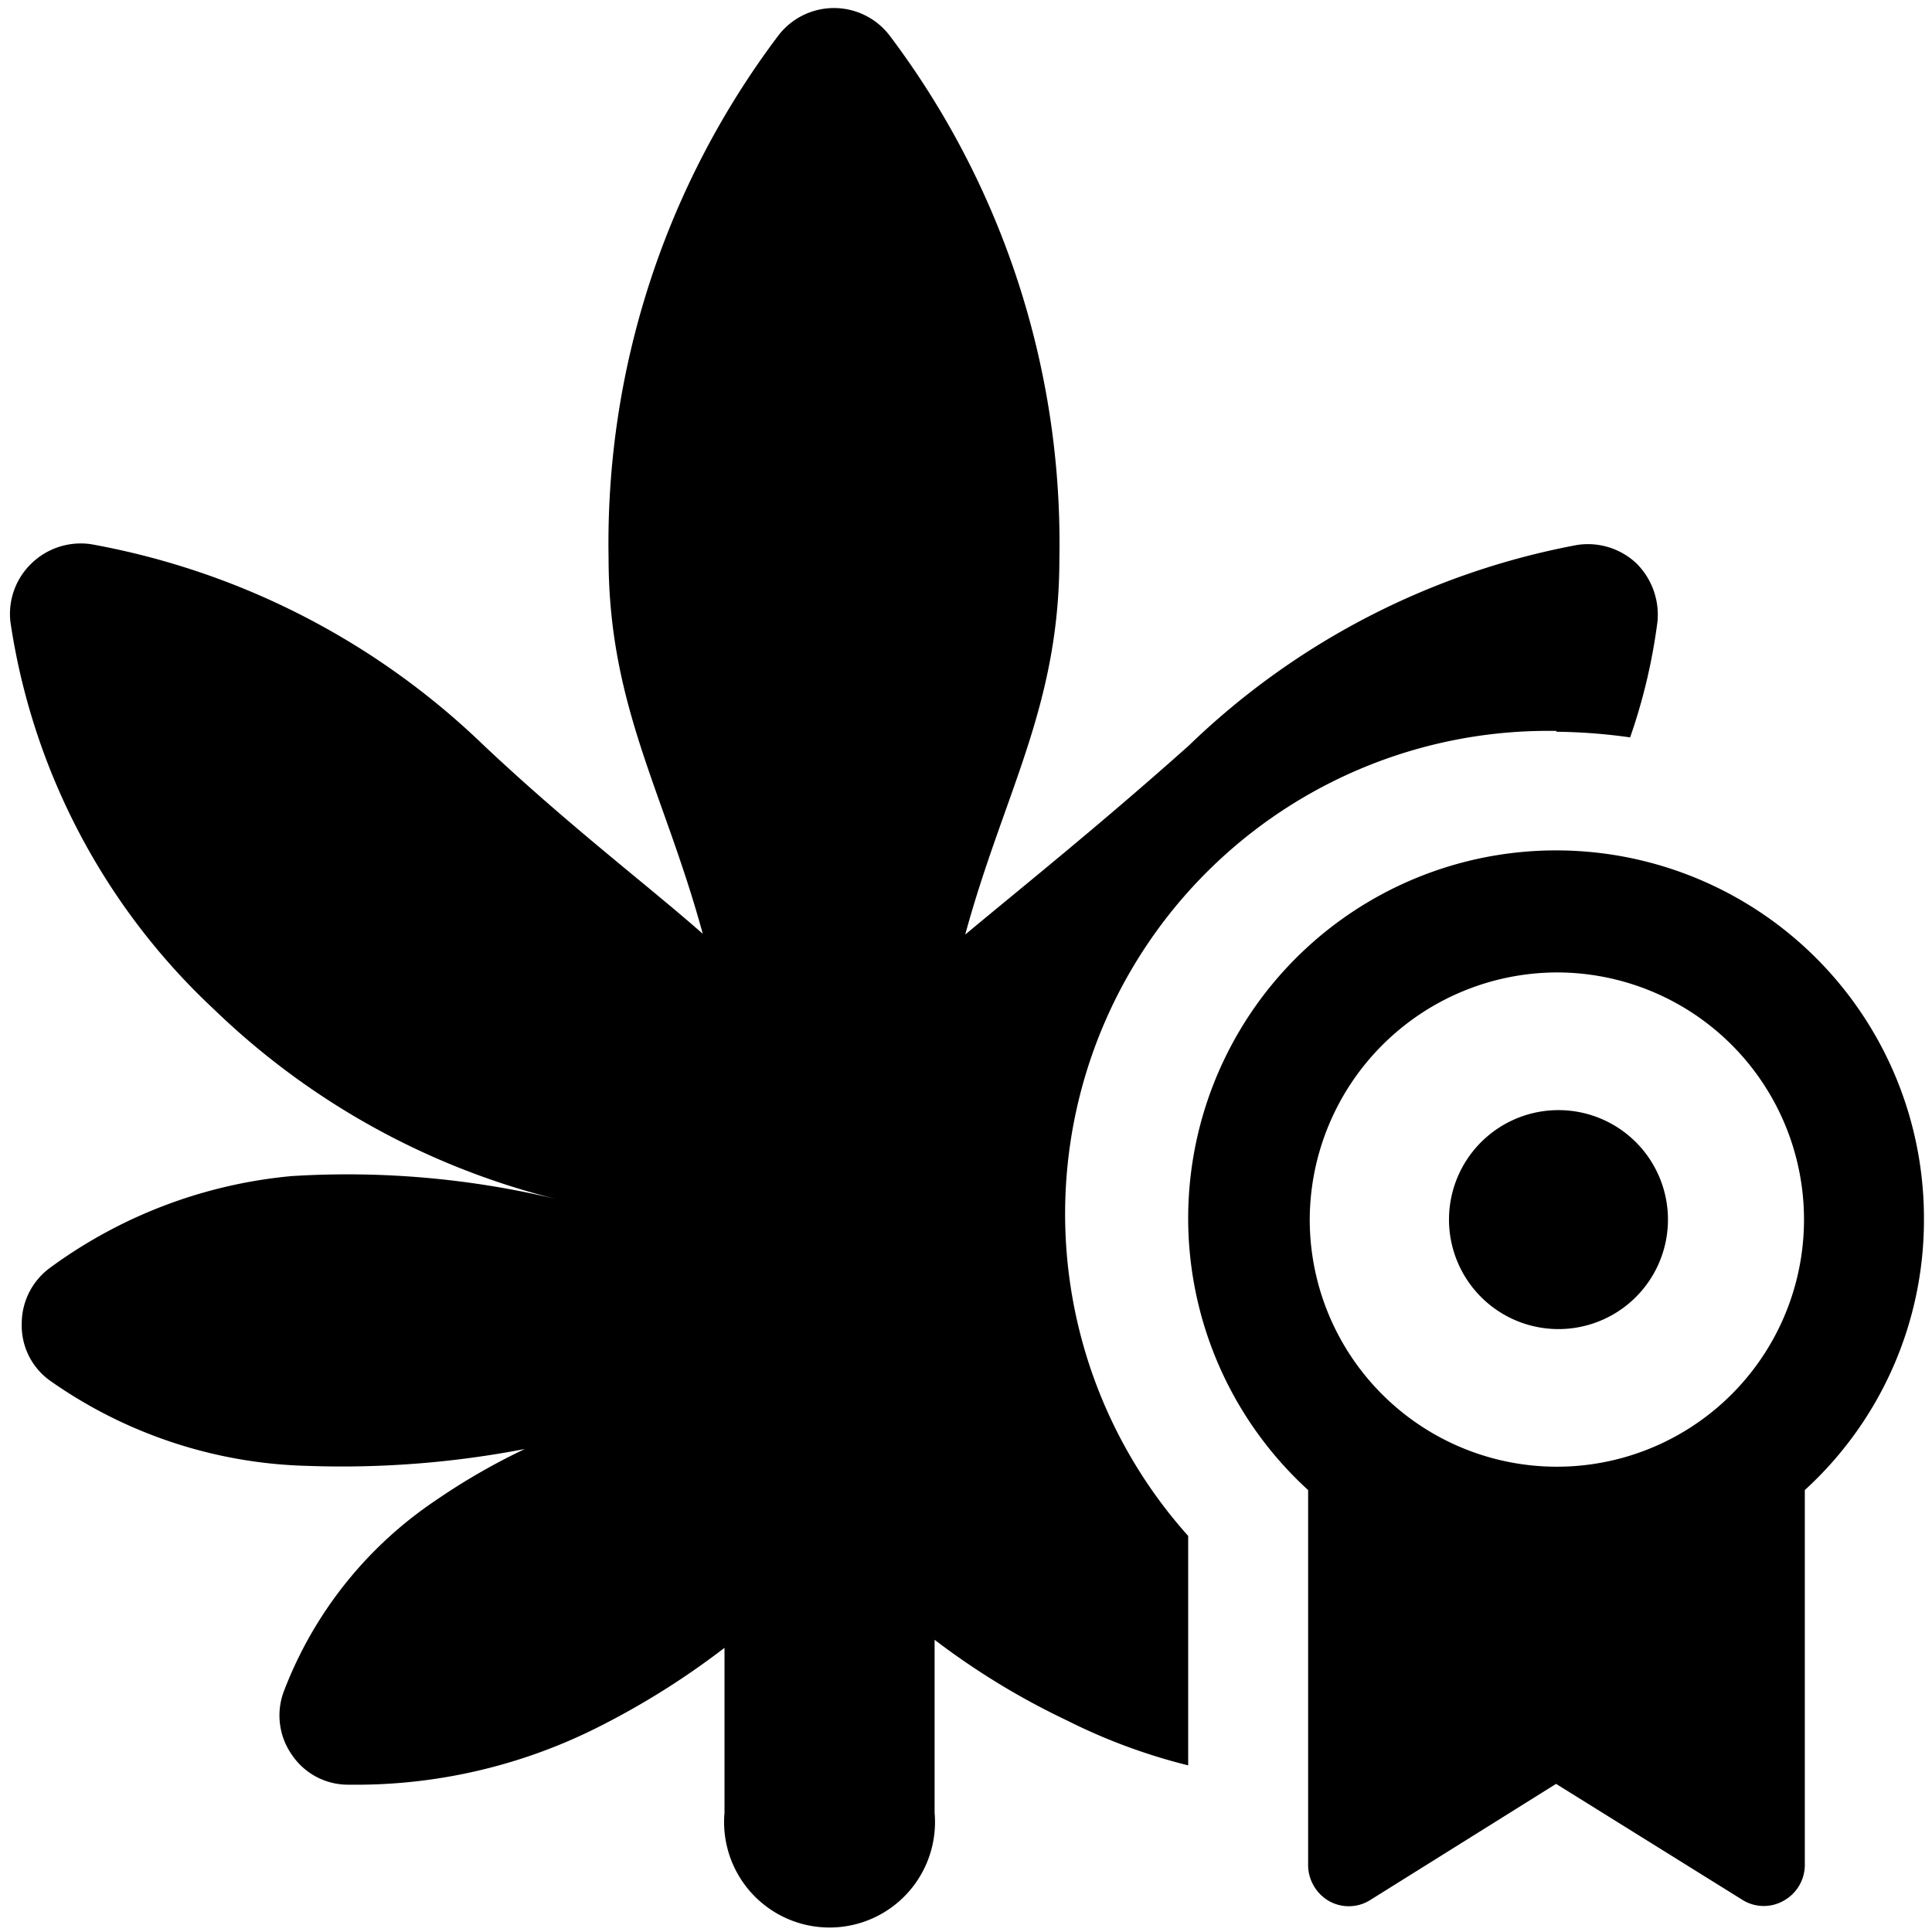 <svg xmlns="http://www.w3.org/2000/svg" viewBox="0 0 24 24"><g><path d="M19.33 9.09a7 7 0 0 1 0.92 0.07 7.13 7.13 0 0 0 0.34 -1.44 0.9 0.9 0 0 0 -0.26 -0.72 0.88 0.88 0 0 0 -0.74 -0.23 9.43 9.43 0 0 0 -4.82 2.49c-1.12 1 -2.11 1.79 -2.78 2.35 0.48 -1.76 1.17 -2.83 1.17 -4.67a10.47 10.47 0 0 0 -2.11 -6.5 0.87 0.87 0 0 0 -1.38 0 10.47 10.47 0 0 0 -2.11 6.49c0 1.84 0.69 2.91 1.17 4.67C8.05 11 7.07 10.26 6 9.25a9.43 9.43 0 0 0 -4.87 -2.49 0.88 0.88 0 0 0 -0.74 0.24 0.87 0.87 0 0 0 -0.26 0.73 8.23 8.23 0 0 0 2.53 4.81 9.37 9.37 0 0 0 4.27 2.36 11.12 11.12 0 0 0 -3.31 -0.29 6 6 0 0 0 -3 1.14 0.86 0.86 0 0 0 -0.35 0.7 0.84 0.84 0 0 0 0.35 0.7 5.8 5.8 0 0 0 3.21 1.06A12 12 0 0 0 6.52 18a8 8 0 0 0 -1.11 0.64A5 5 0 0 0 3.53 21a0.85 0.85 0 0 0 0.09 0.79 0.84 0.84 0 0 0 0.71 0.38 6.69 6.69 0 0 0 3.15 -0.74A9.79 9.79 0 0 0 9 20.47v2.05a1.31 1.31 0 1 0 2.61 0v-2.15a9.22 9.22 0 0 0 1.64 1 7.22 7.22 0 0 0 1.51 0.56v-2.85a6 6 0 0 1 4.58 -10Z" fill="#000000" stroke-width="1"></path><path d="M23.9 15.15a4.57 4.57 0 1 0 -7.65 3.36v4.67a0.52 0.52 0 0 0 0.25 0.43 0.5 0.5 0 0 0 0.51 0l2.32 -1.45 2.33 1.45a0.5 0.5 0 0 0 0.5 0 0.51 0.51 0 0 0 0.26 -0.43v-4.67a4.54 4.54 0 0 0 1.48 -3.36Zm-4.57 -3.07a3.07 3.07 0 1 1 -3.06 3.07 3.08 3.08 0 0 1 3.06 -3.07Z" fill="#000000" stroke-width="1"></path><path d="M19.33 16.51A1.36 1.36 0 1 0 18 15.15a1.36 1.36 0 0 0 1.33 1.36Z" fill="#000000" stroke-width="1"></path></g></svg>